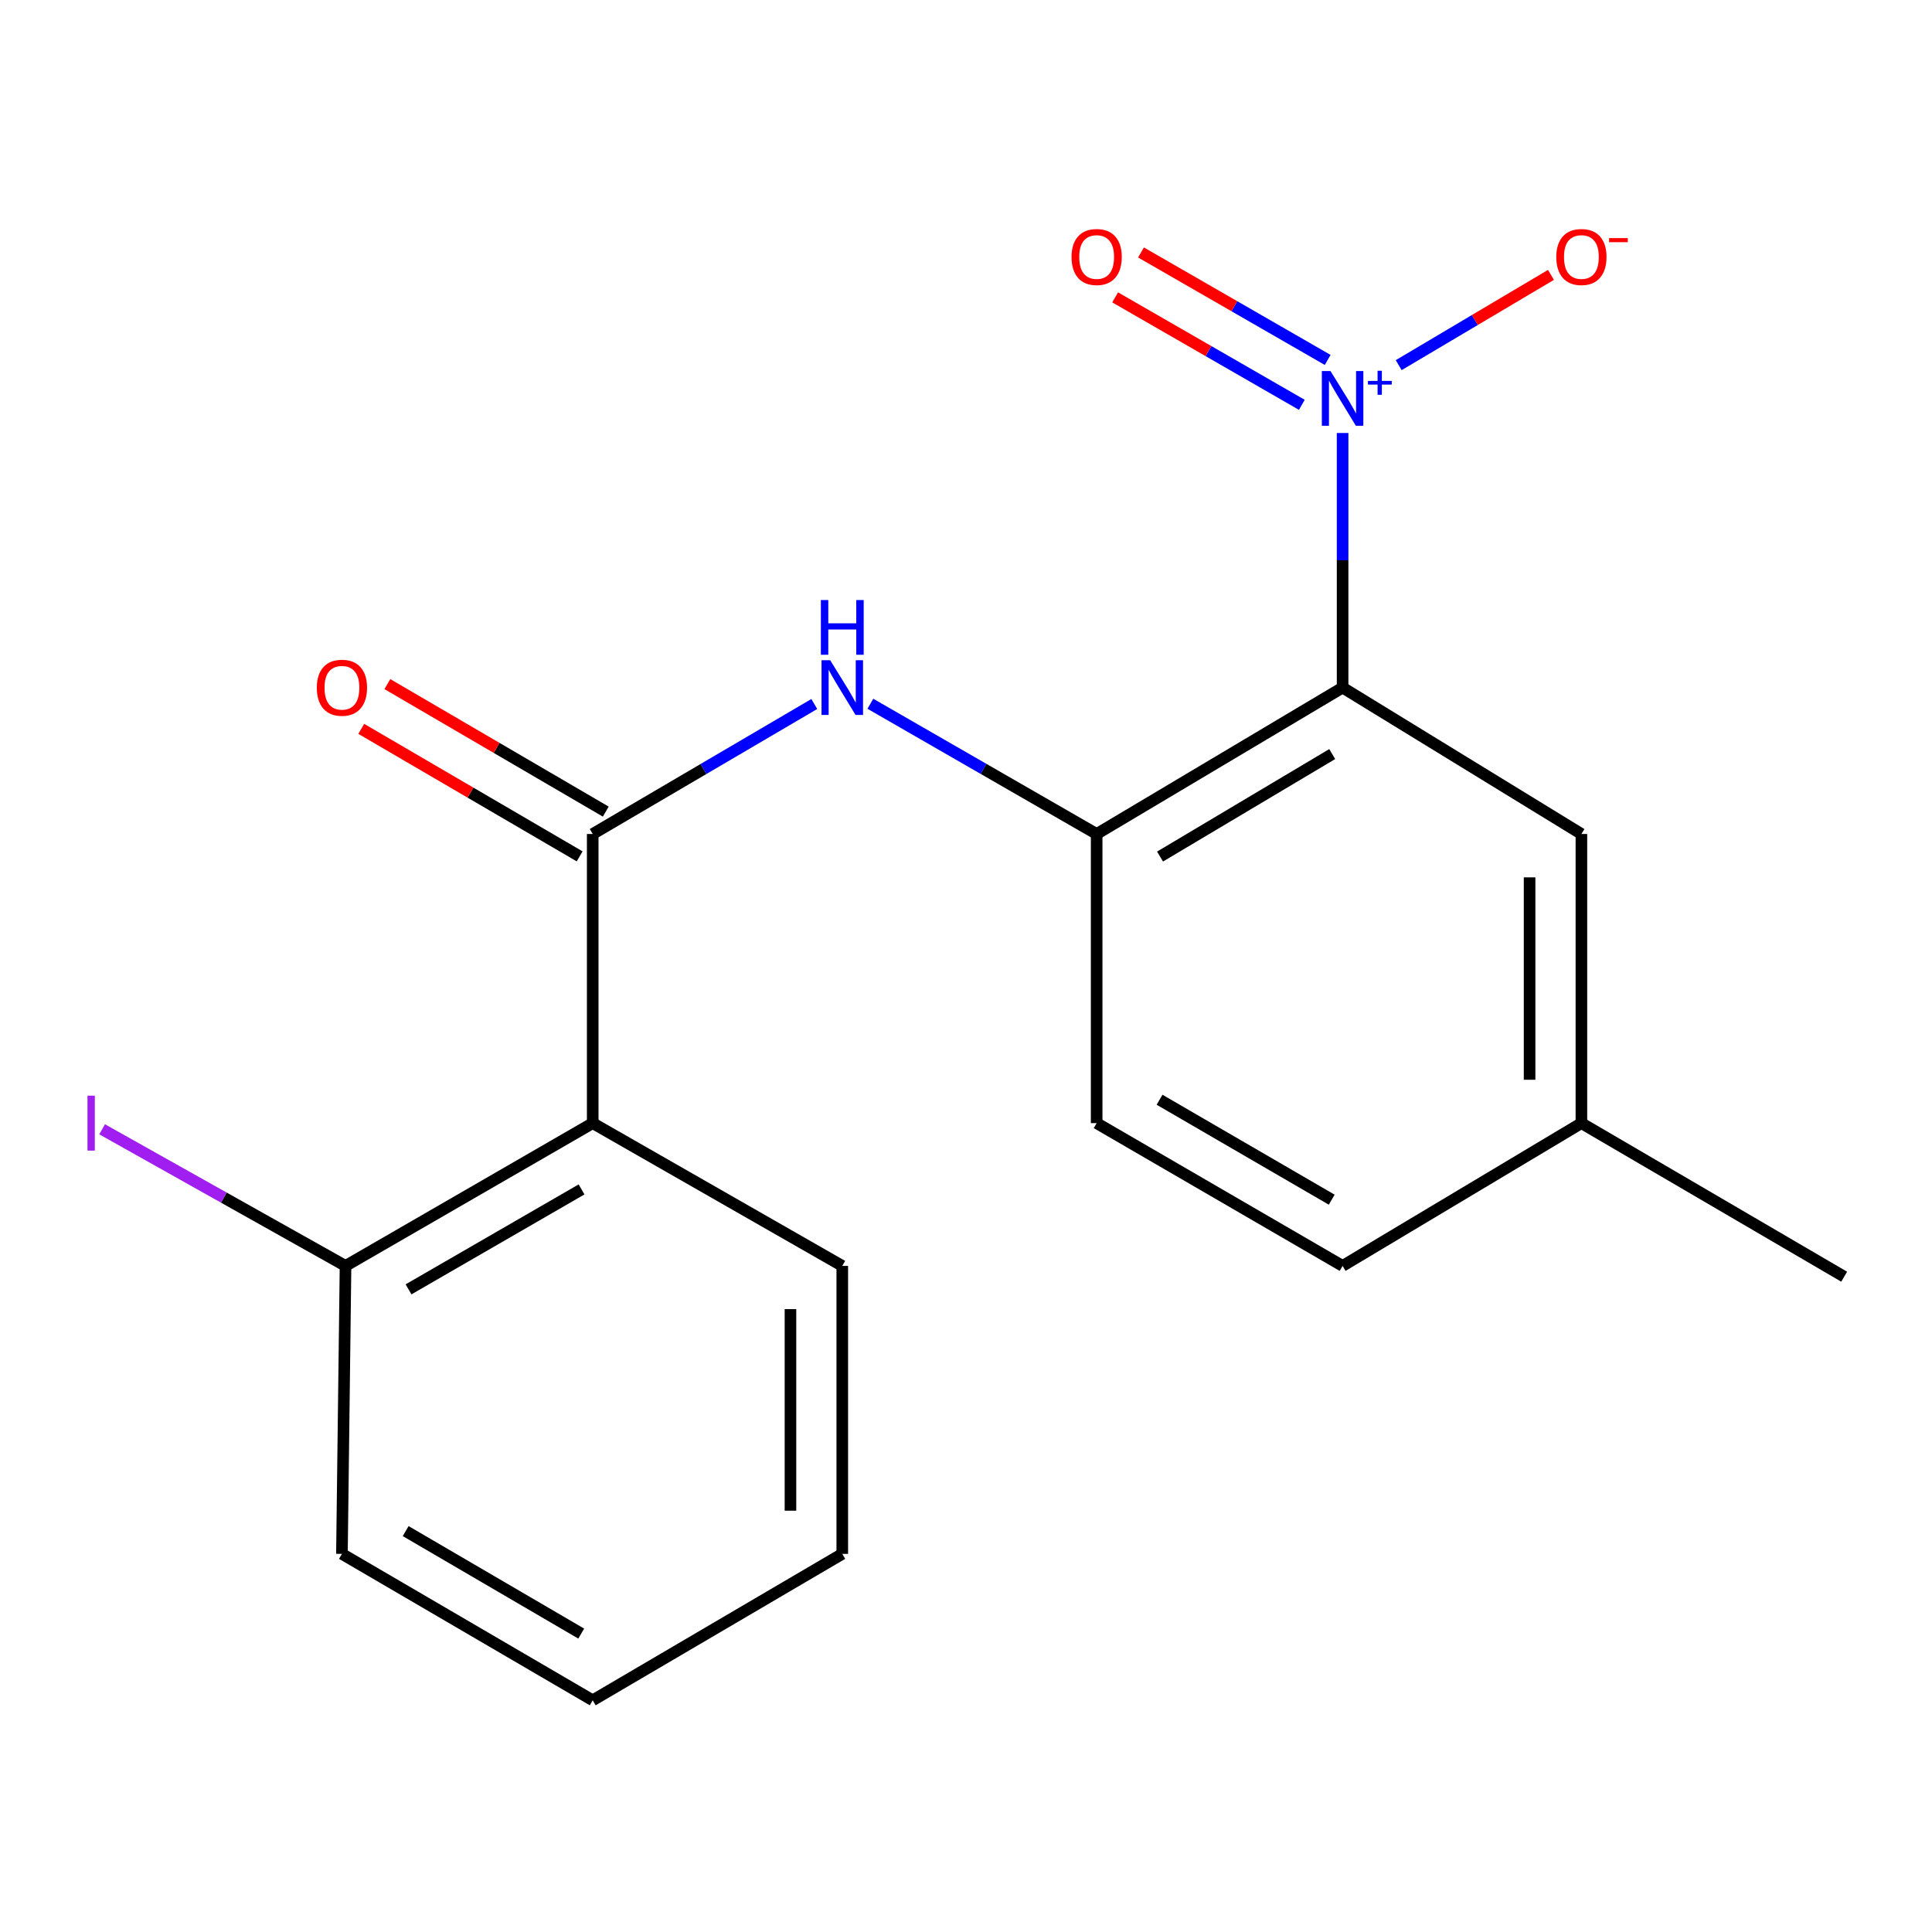 <?xml version='1.0' encoding='iso-8859-1'?>
<svg version='1.1' baseProfile='full'
              xmlns='http://www.w3.org/2000/svg'
                      xmlns:rdkit='http://www.rdkit.org/xml'
                      xmlns:xlink='http://www.w3.org/1999/xlink'
                  xml:space='preserve'
width='1000px' height='1000px' viewBox='0 0 1000 1000'>
<!-- END OF HEADER -->
<rect style='opacity:1.0;fill:#FFFFFF;stroke:none' width='1000' height='1000' x='0' y='0'> </rect>
<path class='bond-0' d='M 694.926,224.117 L 694.926,290.005' style='fill:none;fill-rule:evenodd;stroke:#0000FF;stroke-width:6px;stroke-linecap:butt;stroke-linejoin:miter;stroke-opacity:1' />
<path class='bond-0' d='M 694.926,290.005 L 694.926,355.893' style='fill:none;fill-rule:evenodd;stroke:#000000;stroke-width:6px;stroke-linecap:butt;stroke-linejoin:miter;stroke-opacity:1' />
<path class='bond-5' d='M 723.963,189.001 L 763.373,165.639' style='fill:none;fill-rule:evenodd;stroke:#0000FF;stroke-width:6px;stroke-linecap:butt;stroke-linejoin:miter;stroke-opacity:1' />
<path class='bond-5' d='M 763.373,165.639 L 802.782,142.276' style='fill:none;fill-rule:evenodd;stroke:#FF0000;stroke-width:6px;stroke-linecap:butt;stroke-linejoin:miter;stroke-opacity:1' />
<path class='bond-7' d='M 687.204,186.298 L 638.888,158.487' style='fill:none;fill-rule:evenodd;stroke:#0000FF;stroke-width:6px;stroke-linecap:butt;stroke-linejoin:miter;stroke-opacity:1' />
<path class='bond-7' d='M 638.888,158.487 L 590.573,130.676' style='fill:none;fill-rule:evenodd;stroke:#FF0000;stroke-width:6px;stroke-linecap:butt;stroke-linejoin:miter;stroke-opacity:1' />
<path class='bond-7' d='M 673.825,209.541 L 625.509,181.73' style='fill:none;fill-rule:evenodd;stroke:#0000FF;stroke-width:6px;stroke-linecap:butt;stroke-linejoin:miter;stroke-opacity:1' />
<path class='bond-7' d='M 625.509,181.73 L 577.194,153.919' style='fill:none;fill-rule:evenodd;stroke:#FF0000;stroke-width:6px;stroke-linecap:butt;stroke-linejoin:miter;stroke-opacity:1' />
<path class='bond-3' d='M 694.926,355.893 L 567.627,431.67' style='fill:none;fill-rule:evenodd;stroke:#000000;stroke-width:6px;stroke-linecap:butt;stroke-linejoin:miter;stroke-opacity:1' />
<path class='bond-3' d='M 689.549,390.304 L 600.44,443.348' style='fill:none;fill-rule:evenodd;stroke:#000000;stroke-width:6px;stroke-linecap:butt;stroke-linejoin:miter;stroke-opacity:1' />
<path class='bond-6' d='M 694.926,355.893 L 818.53,431.67' style='fill:none;fill-rule:evenodd;stroke:#000000;stroke-width:6px;stroke-linecap:butt;stroke-linejoin:miter;stroke-opacity:1' />
<path class='bond-1' d='M 306.786,431.67 L 364.132,398.03' style='fill:none;fill-rule:evenodd;stroke:#000000;stroke-width:6px;stroke-linecap:butt;stroke-linejoin:miter;stroke-opacity:1' />
<path class='bond-1' d='M 364.132,398.03 L 421.478,364.389' style='fill:none;fill-rule:evenodd;stroke:#0000FF;stroke-width:6px;stroke-linecap:butt;stroke-linejoin:miter;stroke-opacity:1' />
<path class='bond-2' d='M 306.786,431.67 L 306.786,581.333' style='fill:none;fill-rule:evenodd;stroke:#000000;stroke-width:6px;stroke-linecap:butt;stroke-linejoin:miter;stroke-opacity:1' />
<path class='bond-9' d='M 313.547,420.09 L 257.024,387.093' style='fill:none;fill-rule:evenodd;stroke:#000000;stroke-width:6px;stroke-linecap:butt;stroke-linejoin:miter;stroke-opacity:1' />
<path class='bond-9' d='M 257.024,387.093 L 200.502,354.095' style='fill:none;fill-rule:evenodd;stroke:#FF0000;stroke-width:6px;stroke-linecap:butt;stroke-linejoin:miter;stroke-opacity:1' />
<path class='bond-9' d='M 300.026,443.251 L 243.503,410.253' style='fill:none;fill-rule:evenodd;stroke:#000000;stroke-width:6px;stroke-linecap:butt;stroke-linejoin:miter;stroke-opacity:1' />
<path class='bond-9' d='M 243.503,410.253 L 186.981,377.256' style='fill:none;fill-rule:evenodd;stroke:#FF0000;stroke-width:6px;stroke-linecap:butt;stroke-linejoin:miter;stroke-opacity:1' />
<path class='bond-8' d='M 306.786,581.333 L 178.846,655.233' style='fill:none;fill-rule:evenodd;stroke:#000000;stroke-width:6px;stroke-linecap:butt;stroke-linejoin:miter;stroke-opacity:1' />
<path class='bond-8' d='M 301.009,615.641 L 211.451,667.371' style='fill:none;fill-rule:evenodd;stroke:#000000;stroke-width:6px;stroke-linecap:butt;stroke-linejoin:miter;stroke-opacity:1' />
<path class='bond-14' d='M 306.786,581.333 L 435.963,655.233' style='fill:none;fill-rule:evenodd;stroke:#000000;stroke-width:6px;stroke-linecap:butt;stroke-linejoin:miter;stroke-opacity:1' />
<path class='bond-4' d='M 567.627,431.67 L 509.064,397.965' style='fill:none;fill-rule:evenodd;stroke:#000000;stroke-width:6px;stroke-linecap:butt;stroke-linejoin:miter;stroke-opacity:1' />
<path class='bond-4' d='M 509.064,397.965 L 450.5,364.26' style='fill:none;fill-rule:evenodd;stroke:#0000FF;stroke-width:6px;stroke-linecap:butt;stroke-linejoin:miter;stroke-opacity:1' />
<path class='bond-10' d='M 567.627,431.67 L 567.627,581.333' style='fill:none;fill-rule:evenodd;stroke:#000000;stroke-width:6px;stroke-linecap:butt;stroke-linejoin:miter;stroke-opacity:1' />
<path class='bond-11' d='M 818.53,431.67 L 818.53,581.333' style='fill:none;fill-rule:evenodd;stroke:#000000;stroke-width:6px;stroke-linecap:butt;stroke-linejoin:miter;stroke-opacity:1' />
<path class='bond-11' d='M 791.712,454.12 L 791.712,558.884' style='fill:none;fill-rule:evenodd;stroke:#000000;stroke-width:6px;stroke-linecap:butt;stroke-linejoin:miter;stroke-opacity:1' />
<path class='bond-12' d='M 178.846,655.233 L 115.851,619.876' style='fill:none;fill-rule:evenodd;stroke:#000000;stroke-width:6px;stroke-linecap:butt;stroke-linejoin:miter;stroke-opacity:1' />
<path class='bond-12' d='M 115.851,619.876 L 52.856,584.518' style='fill:none;fill-rule:evenodd;stroke:#A01EEF;stroke-width:6px;stroke-linecap:butt;stroke-linejoin:miter;stroke-opacity:1' />
<path class='bond-15' d='M 178.846,655.233 L 176.984,804.285' style='fill:none;fill-rule:evenodd;stroke:#000000;stroke-width:6px;stroke-linecap:butt;stroke-linejoin:miter;stroke-opacity:1' />
<path class='bond-19' d='M 567.627,581.333 L 694.926,655.233' style='fill:none;fill-rule:evenodd;stroke:#000000;stroke-width:6px;stroke-linecap:butt;stroke-linejoin:miter;stroke-opacity:1' />
<path class='bond-19' d='M 600.186,569.224 L 689.296,620.955' style='fill:none;fill-rule:evenodd;stroke:#000000;stroke-width:6px;stroke-linecap:butt;stroke-linejoin:miter;stroke-opacity:1' />
<path class='bond-13' d='M 818.53,581.333 L 694.926,655.233' style='fill:none;fill-rule:evenodd;stroke:#000000;stroke-width:6px;stroke-linecap:butt;stroke-linejoin:miter;stroke-opacity:1' />
<path class='bond-16' d='M 818.53,581.333 L 954.545,660.82' style='fill:none;fill-rule:evenodd;stroke:#000000;stroke-width:6px;stroke-linecap:butt;stroke-linejoin:miter;stroke-opacity:1' />
<path class='bond-17' d='M 435.963,655.233 L 435.963,804.285' style='fill:none;fill-rule:evenodd;stroke:#000000;stroke-width:6px;stroke-linecap:butt;stroke-linejoin:miter;stroke-opacity:1' />
<path class='bond-17' d='M 409.144,677.591 L 409.144,781.927' style='fill:none;fill-rule:evenodd;stroke:#000000;stroke-width:6px;stroke-linecap:butt;stroke-linejoin:miter;stroke-opacity:1' />
<path class='bond-20' d='M 176.984,804.285 L 306.786,880.078' style='fill:none;fill-rule:evenodd;stroke:#000000;stroke-width:6px;stroke-linecap:butt;stroke-linejoin:miter;stroke-opacity:1' />
<path class='bond-20' d='M 209.977,792.495 L 300.839,845.549' style='fill:none;fill-rule:evenodd;stroke:#000000;stroke-width:6px;stroke-linecap:butt;stroke-linejoin:miter;stroke-opacity:1' />
<path class='bond-18' d='M 435.963,804.285 L 306.786,880.078' style='fill:none;fill-rule:evenodd;stroke:#000000;stroke-width:6px;stroke-linecap:butt;stroke-linejoin:miter;stroke-opacity:1' />
<path  class='atom-0' d='M 688.666 192.055
L 697.946 207.055
Q 698.866 208.535, 700.346 211.215
Q 701.826 213.895, 701.906 214.055
L 701.906 192.055
L 705.666 192.055
L 705.666 220.375
L 701.786 220.375
L 691.826 203.975
Q 690.666 202.055, 689.426 199.855
Q 688.226 197.655, 687.866 196.975
L 687.866 220.375
L 684.186 220.375
L 684.186 192.055
L 688.666 192.055
' fill='#0000FF'/>
<path  class='atom-0' d='M 708.042 197.16
L 713.032 197.16
L 713.032 191.906
L 715.249 191.906
L 715.249 197.16
L 720.371 197.16
L 720.371 199.061
L 715.249 199.061
L 715.249 204.341
L 713.032 204.341
L 713.032 199.061
L 708.042 199.061
L 708.042 197.16
' fill='#0000FF'/>
<path  class='atom-5' d='M 429.703 341.733
L 438.983 356.733
Q 439.903 358.213, 441.383 360.893
Q 442.863 363.573, 442.943 363.733
L 442.943 341.733
L 446.703 341.733
L 446.703 370.053
L 442.823 370.053
L 432.863 353.653
Q 431.703 351.733, 430.463 349.533
Q 429.263 347.333, 428.903 346.653
L 428.903 370.053
L 425.223 370.053
L 425.223 341.733
L 429.703 341.733
' fill='#0000FF'/>
<path  class='atom-5' d='M 424.883 310.581
L 428.723 310.581
L 428.723 322.621
L 443.203 322.621
L 443.203 310.581
L 447.043 310.581
L 447.043 338.901
L 443.203 338.901
L 443.203 325.821
L 428.723 325.821
L 428.723 338.901
L 424.883 338.901
L 424.883 310.581
' fill='#0000FF'/>
<path  class='atom-6' d='M 805.53 133.02
Q 805.53 126.22, 808.89 122.42
Q 812.25 118.62, 818.53 118.62
Q 824.81 118.62, 828.17 122.42
Q 831.53 126.22, 831.53 133.02
Q 831.53 139.9, 828.13 143.82
Q 824.73 147.7, 818.53 147.7
Q 812.29 147.7, 808.89 143.82
Q 805.53 139.94, 805.53 133.02
M 818.53 144.5
Q 822.85 144.5, 825.17 141.62
Q 827.53 138.7, 827.53 133.02
Q 827.53 127.46, 825.17 124.66
Q 822.85 121.82, 818.53 121.82
Q 814.21 121.82, 811.85 124.62
Q 809.53 127.42, 809.53 133.02
Q 809.53 138.74, 811.85 141.62
Q 814.21 144.5, 818.53 144.5
' fill='#FF0000'/>
<path  class='atom-6' d='M 832.85 123.243
L 842.539 123.243
L 842.539 125.355
L 832.85 125.355
L 832.85 123.243
' fill='#FF0000'/>
<path  class='atom-8' d='M 554.627 133.02
Q 554.627 126.22, 557.987 122.42
Q 561.347 118.62, 567.627 118.62
Q 573.907 118.62, 577.267 122.42
Q 580.627 126.22, 580.627 133.02
Q 580.627 139.9, 577.227 143.82
Q 573.827 147.7, 567.627 147.7
Q 561.387 147.7, 557.987 143.82
Q 554.627 139.94, 554.627 133.02
M 567.627 144.5
Q 571.947 144.5, 574.267 141.62
Q 576.627 138.7, 576.627 133.02
Q 576.627 127.46, 574.267 124.66
Q 571.947 121.82, 567.627 121.82
Q 563.307 121.82, 560.947 124.62
Q 558.627 127.42, 558.627 133.02
Q 558.627 138.74, 560.947 141.62
Q 563.307 144.5, 567.627 144.5
' fill='#FF0000'/>
<path  class='atom-10' d='M 163.984 355.973
Q 163.984 349.173, 167.344 345.373
Q 170.704 341.573, 176.984 341.573
Q 183.264 341.573, 186.624 345.373
Q 189.984 349.173, 189.984 355.973
Q 189.984 362.853, 186.584 366.773
Q 183.184 370.653, 176.984 370.653
Q 170.744 370.653, 167.344 366.773
Q 163.984 362.893, 163.984 355.973
M 176.984 367.453
Q 181.304 367.453, 183.624 364.573
Q 185.984 361.653, 185.984 355.973
Q 185.984 350.413, 183.624 347.613
Q 181.304 344.773, 176.984 344.773
Q 172.664 344.773, 170.304 347.573
Q 167.984 350.373, 167.984 355.973
Q 167.984 361.693, 170.304 364.573
Q 172.664 367.453, 176.984 367.453
' fill='#FF0000'/>
<path  class='atom-13' d='M 45.282 567.113
L 49.082 567.113
L 49.082 595.553
L 45.282 595.553
L 45.282 567.113
' fill='#A01EEF'/>
</svg>
